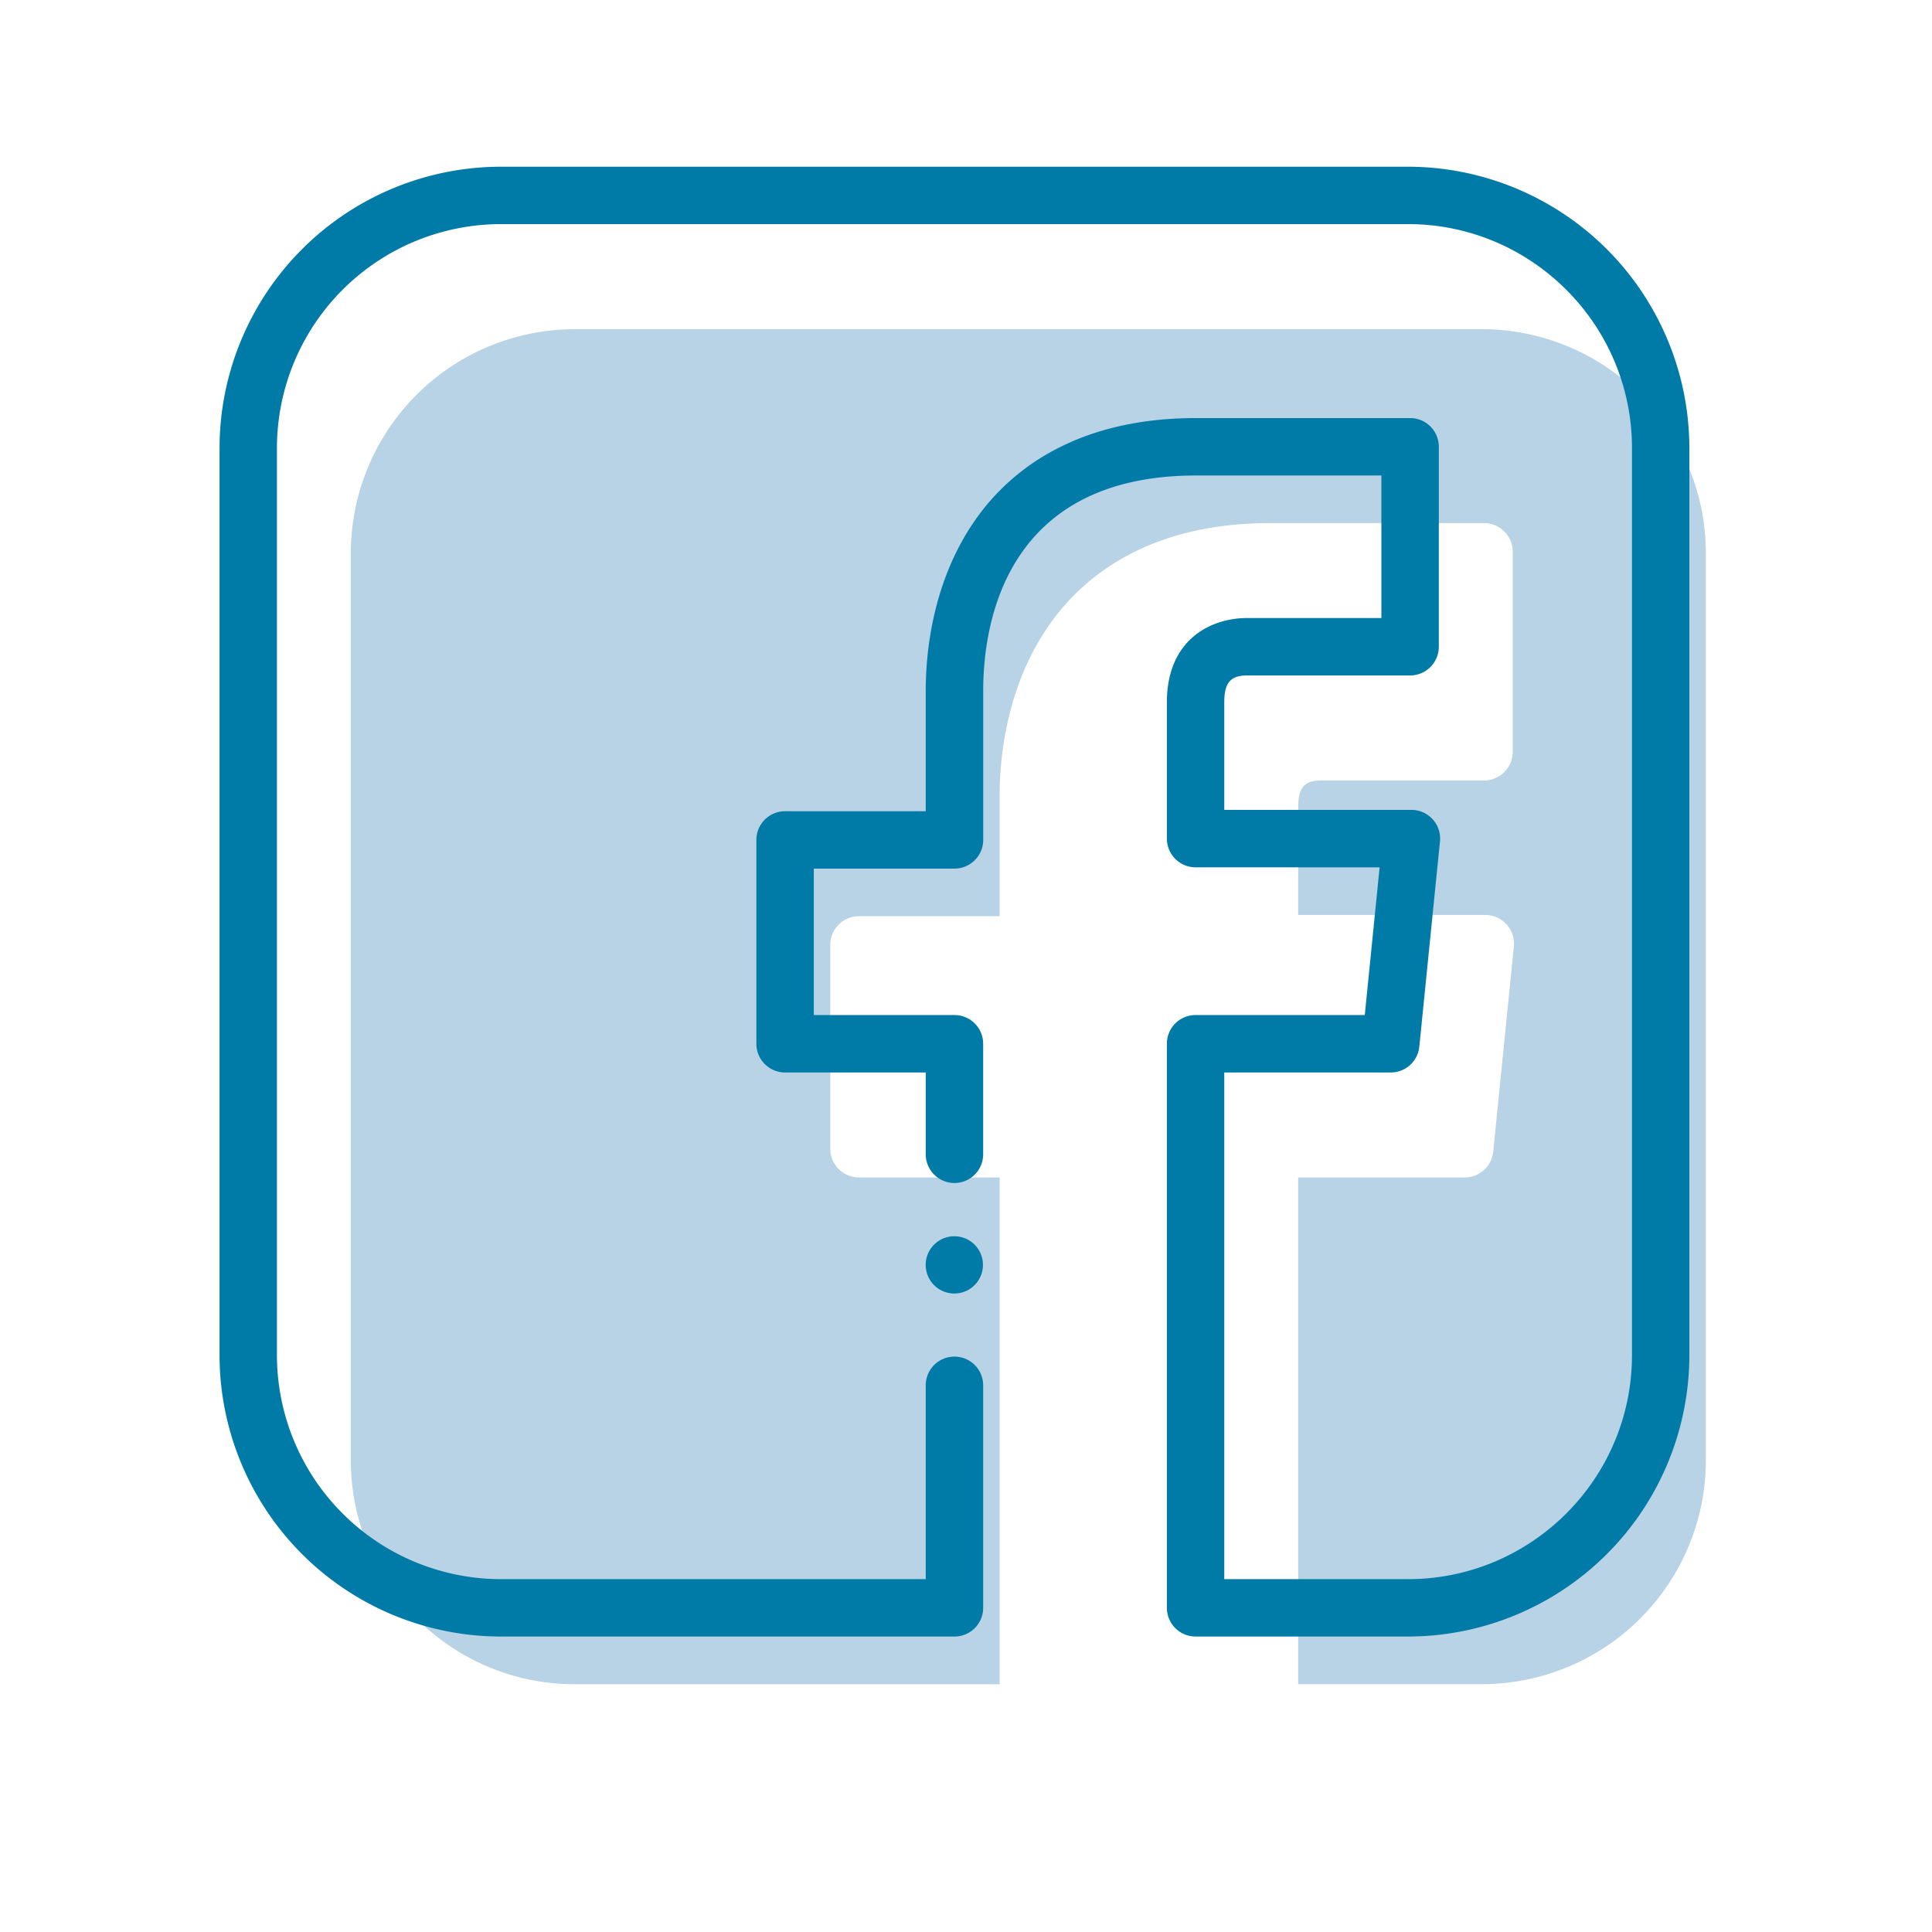<svg width="44" height="44" viewBox="0 0 44 44" xmlns="http://www.w3.org/2000/svg">
    <g fill="none" fill-rule="evenodd">
        <path d="M22.766 28.68v-1.864h-3.204a.654.654 0 0 1-.653-.653V21.52c0-.36.292-.654.653-.654h3.204V18.12c0-.875.156-2.554 1.193-3.977.742-1.017 2.205-2.23 4.967-2.23h4.87c.363 0 .655.293.655.654v4.554a.654.654 0 0 1-.654.654h-3.71c-.38 0-.521.165-.521.61v2.452h4.261a.654.654 0 0 1 .65.72l-.47 4.672a.653.653 0 0 1-.65.587h-3.791v11.54h4.184a5.105 5.105 0 0 0 5.1-5.1v-20.66a5.105 5.105 0 0 0-5.1-5.099H13.09a5.105 5.105 0 0 0-5.1 5.1v20.66c0 2.812 2.288 5.1 5.1 5.1h9.676V28.68z" fill="#B7D3E5"/>
        <path d="M22.386 28.807a.652.652 0 1 1-1.304 0 .652.652 0 0 1 1.304 0" fill="#007AA6"/>
        <path d="M32.067 37.271h-4.838a.654.654 0 0 1-.654-.653V23.771c0-.362.292-.654.654-.654h3.853l.338-3.364h-4.19a.654.654 0 0 1-.655-.654v-3.106c0-1.416.986-1.918 1.83-1.918h3.055v-3.246h-4.218c-4.378 0-4.85 3.426-4.85 4.899v3.4c0 .361-.294.654-.656.654h-3.202v3.335h3.202c.362 0 .655.292.655.654v2.517a.654.654 0 0 1-1.308 0v-1.863H17.88a.654.654 0 0 1-.654-.654v-4.642c0-.362.293-.654.654-.654h3.203v-2.747c0-.875.155-2.555 1.193-3.977.742-1.017 2.206-2.23 4.966-2.23h4.873c.36 0 .653.292.653.654v4.555a.654.654 0 0 1-.653.653h-3.71c-.38 0-.523.165-.523.61v2.452h4.262a.652.652 0 0 1 .65.72l-.47 4.671a.653.653 0 0 1-.65.589h-3.792v11.539h4.185c2.811 0 5.1-2.288 5.1-5.1v-20.66c0-2.812-2.289-5.1-5.1-5.1h-20.66a5.105 5.105 0 0 0-5.1 5.1v20.66a5.105 5.105 0 0 0 5.1 5.1h9.676V31.55a.654.654 0 0 1 1.308 0v5.068c0 .36-.293.653-.654.653h-10.33A6.413 6.413 0 0 1 5 30.865v-20.66a6.414 6.414 0 0 1 6.407-6.408h20.66a6.415 6.415 0 0 1 6.407 6.408v20.66a6.414 6.414 0 0 1-6.407 6.406" fill="#007AA6"/>
    </g>
</svg>
